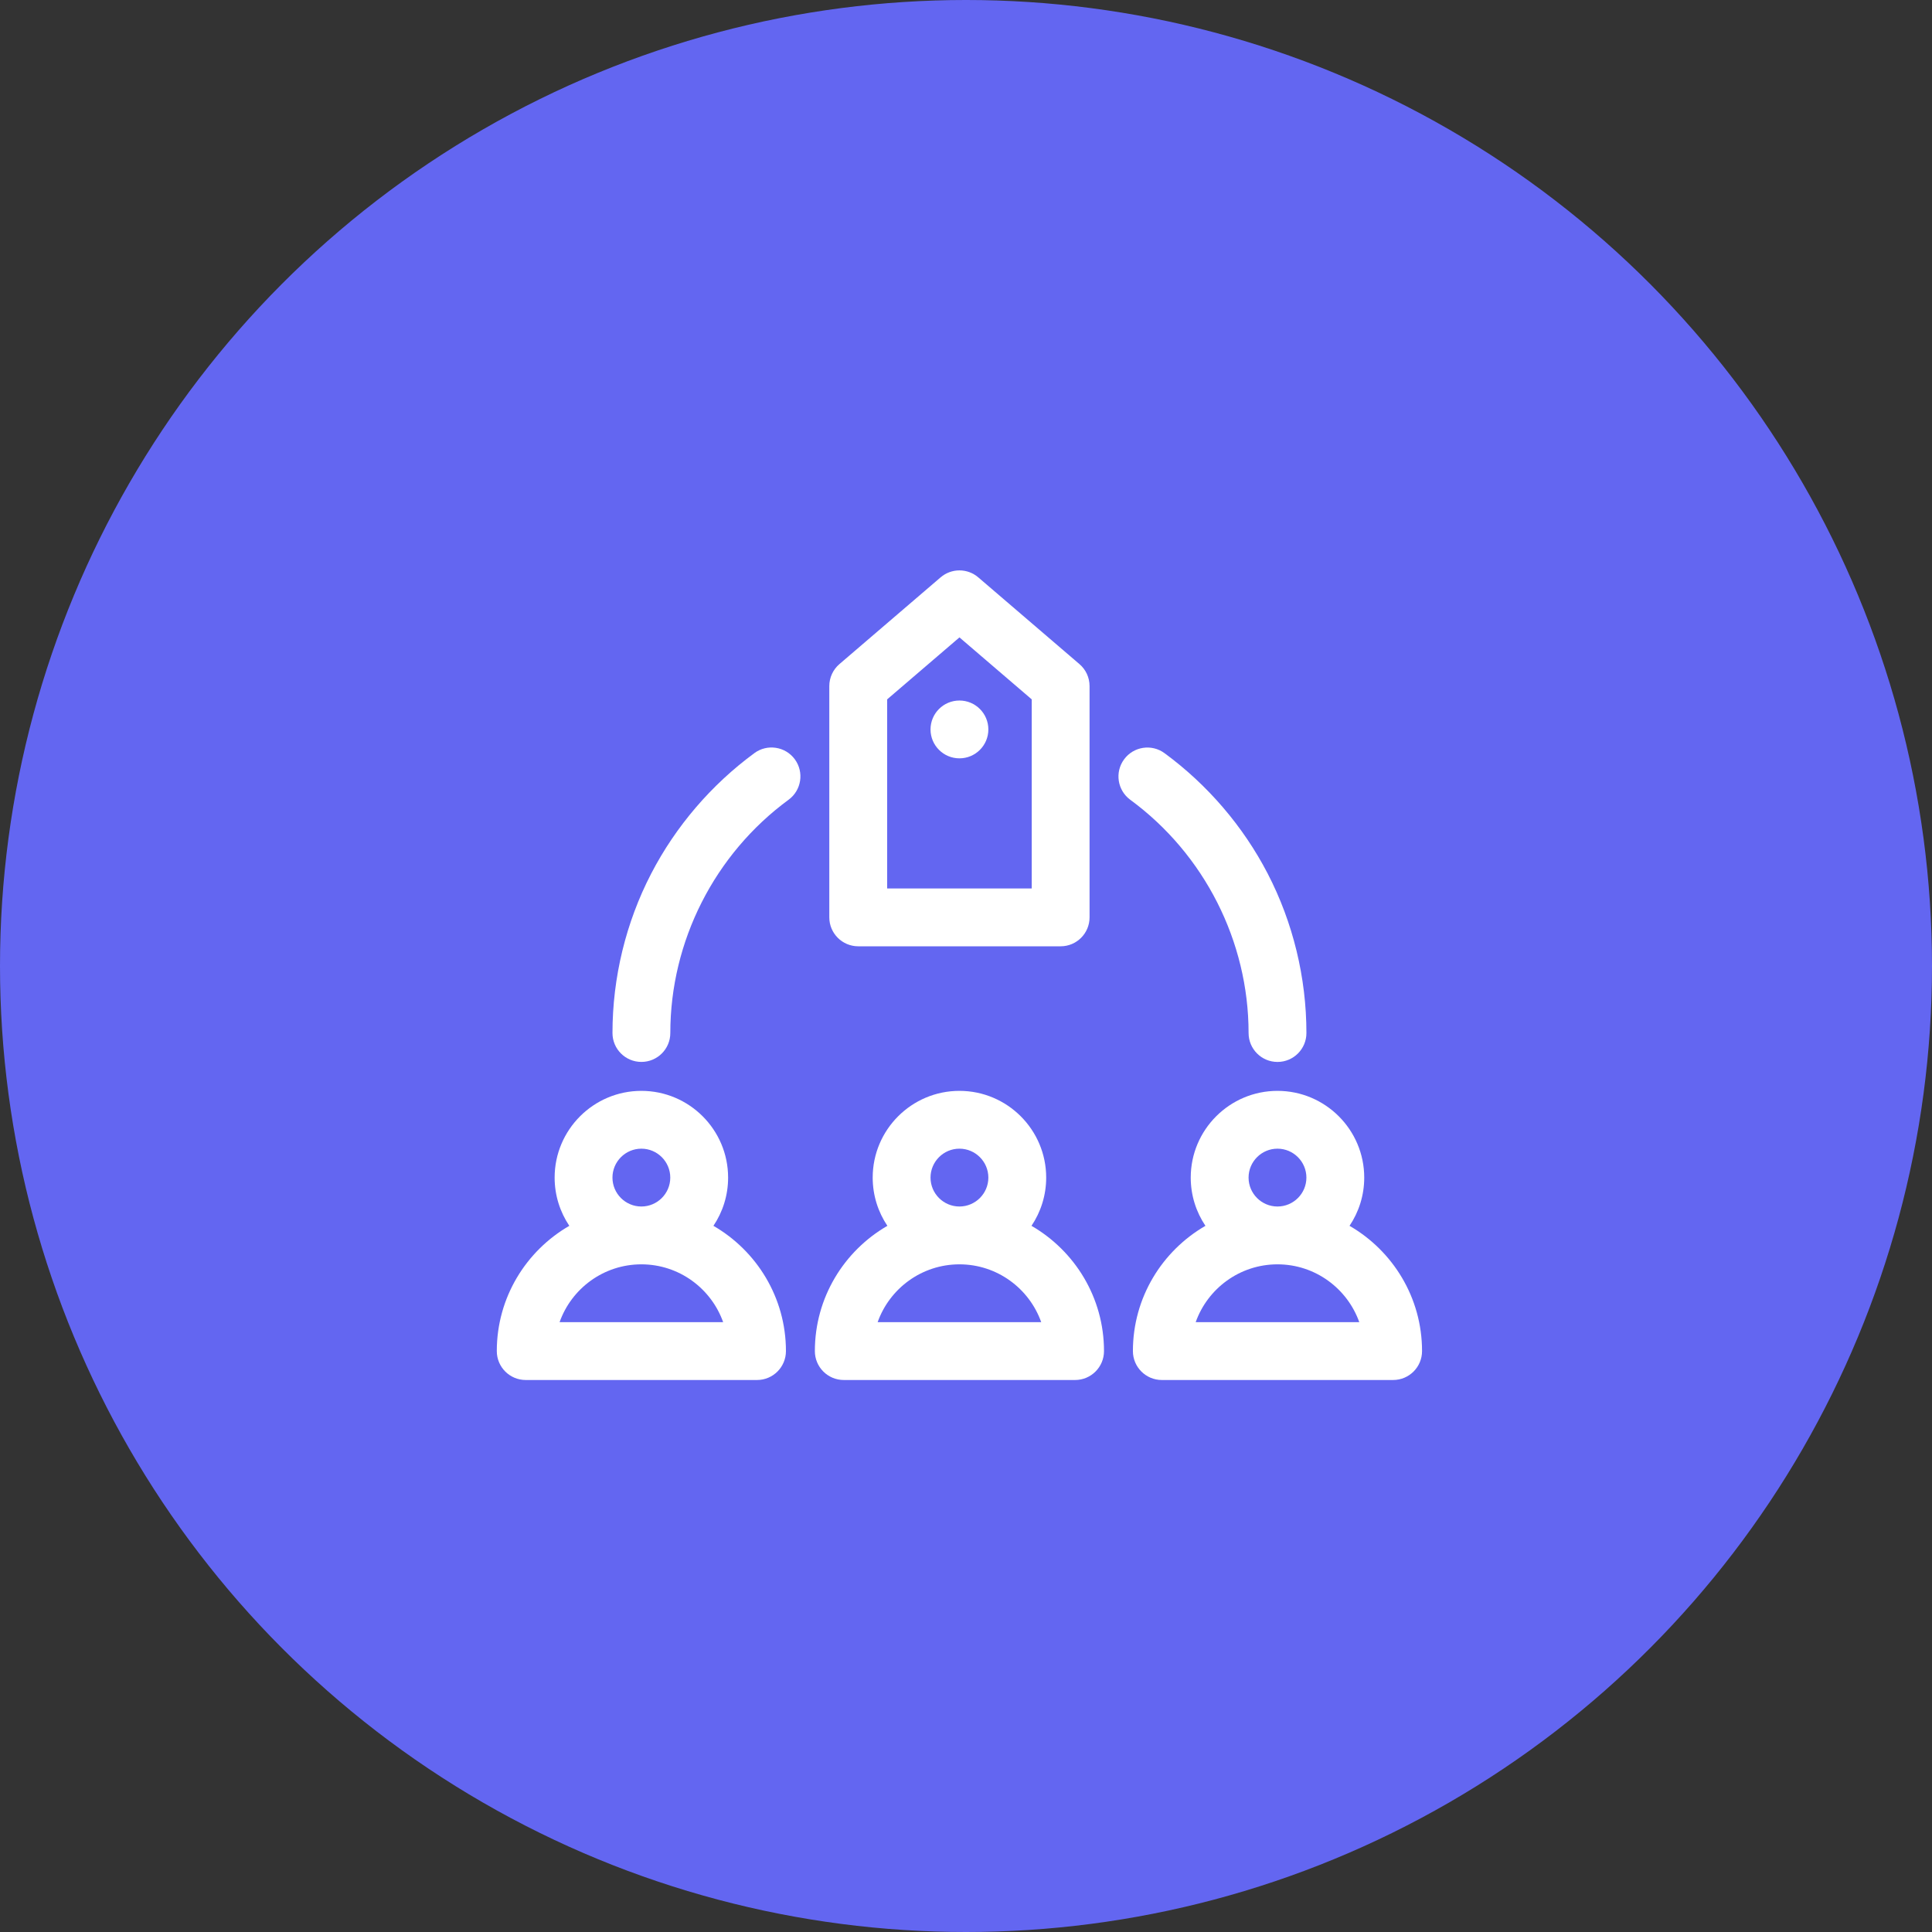 <svg xmlns="http://www.w3.org/2000/svg" fill="none" viewBox="0 0 105 105" height="105" width="105">
<rect x="0" y="0" width="105" height="105" fill="#333333" stroke="none"/>
<circle fill="#6366F1" r="52.5" cy="52.5" cx="52.5"></circle>
<path fill="white" d="M73.344 66.621C73.848 65.871 74.143 64.969 74.143 64C74.143 61.4 72.028 59.286 69.428 59.286C66.829 59.286 64.714 61.4 64.714 64C64.714 64.969 65.009 65.871 65.513 66.621C63.159 67.981 61.571 70.521 61.571 73.428C61.571 74.297 62.275 75 63.143 75H75.714C76.582 75 77.285 74.297 77.285 73.428C77.285 70.521 75.697 67.981 73.344 66.621ZM67.857 64C67.857 63.134 68.562 62.428 69.428 62.428C70.295 62.428 71 63.134 71 64C71 64.866 70.295 65.571 69.428 65.571C68.562 65.571 67.857 64.866 67.857 64ZM64.983 71.857C65.632 70.028 67.38 68.714 69.428 68.714C71.477 68.714 73.224 70.028 73.874 71.857H64.983Z"></path>
<path fill="white" d="M38.773 66.621C39.277 65.871 39.571 64.969 39.571 64C39.571 61.4 37.457 59.286 34.857 59.286C32.257 59.286 30.143 61.4 30.143 64C30.143 64.969 30.438 65.871 30.941 66.621C28.588 67.981 27 70.521 27 73.428C27 74.297 27.703 75 28.571 75H41.143C42.011 75 42.714 74.297 42.714 73.428C42.714 70.521 41.126 67.981 38.773 66.621ZM33.286 64C33.286 63.134 33.991 62.428 34.857 62.428C35.723 62.428 36.428 63.134 36.428 64C36.428 64.866 35.723 65.571 34.857 65.571C33.991 65.571 33.286 64.866 33.286 64ZM30.412 71.857C31.06 70.028 32.808 68.714 34.857 68.714C36.906 68.714 38.653 70.028 39.302 71.857H30.412Z"></path>
<path fill="white" d="M56.059 66.621C56.563 65.871 56.858 64.969 56.858 64C56.858 61.4 54.743 59.286 52.143 59.286C49.544 59.286 47.429 61.4 47.429 64C47.429 64.969 47.724 65.871 48.227 66.621C45.874 67.981 44.286 70.521 44.286 73.428C44.286 74.297 44.989 75 45.858 75H58.429C59.297 75 60 74.297 60 73.428C60 70.521 58.412 67.981 56.059 66.621ZM50.572 64C50.572 63.134 51.277 62.428 52.143 62.428C53.01 62.428 53.715 63.134 53.715 64C53.715 64.866 53.01 65.571 52.143 65.571C51.277 65.571 50.572 64.866 50.572 64ZM47.698 71.857C48.346 70.028 50.094 68.714 52.143 68.714C54.192 68.714 55.939 70.028 56.588 71.857H47.698Z"></path>
<path fill="white" d="M46.644 51.429H57.644C58.512 51.429 59.215 50.725 59.215 49.857V37.286C59.215 36.827 59.015 36.391 58.666 36.093L53.166 31.378C52.578 30.873 51.71 30.874 51.12 31.378L45.62 36.093C45.272 36.391 45.071 36.827 45.071 37.286V49.857C45.071 50.725 45.775 51.429 46.643 51.429H46.644ZM48.215 38.009L52.144 34.641L56.072 38.009V48.286H48.215V38.009Z"></path>
<path fill="white" d="M67.858 56.143C67.858 57.011 68.561 57.714 69.429 57.714C70.297 57.714 71.001 57.011 71.001 56.143C71.001 53.132 70.273 50.136 68.897 47.48C67.566 44.911 65.626 42.647 63.288 40.932C62.589 40.418 61.604 40.569 61.091 41.27C60.577 41.969 60.728 42.953 61.429 43.467C65.454 46.421 67.858 51.16 67.858 56.145V56.143Z"></path>
<path fill="white" d="M41 40.93C38.661 42.646 36.722 44.911 35.391 47.479C34.014 50.136 33.287 53.132 33.287 56.142C33.287 57.01 33.99 57.713 34.858 57.713C35.727 57.713 36.43 57.01 36.43 56.142C36.43 51.157 38.833 46.418 42.859 43.463C43.558 42.95 43.71 41.967 43.197 41.266C42.683 40.567 41.7 40.416 41.001 40.928L41 40.93Z"></path>
<path fill="white" d="M52.144 41.214C53.012 41.214 53.715 40.511 53.715 39.643C53.715 38.775 53.012 38.072 52.144 38.072C51.276 38.072 50.572 38.775 50.572 39.643C50.572 40.511 51.276 41.214 52.144 41.214Z"></path>
</svg>
